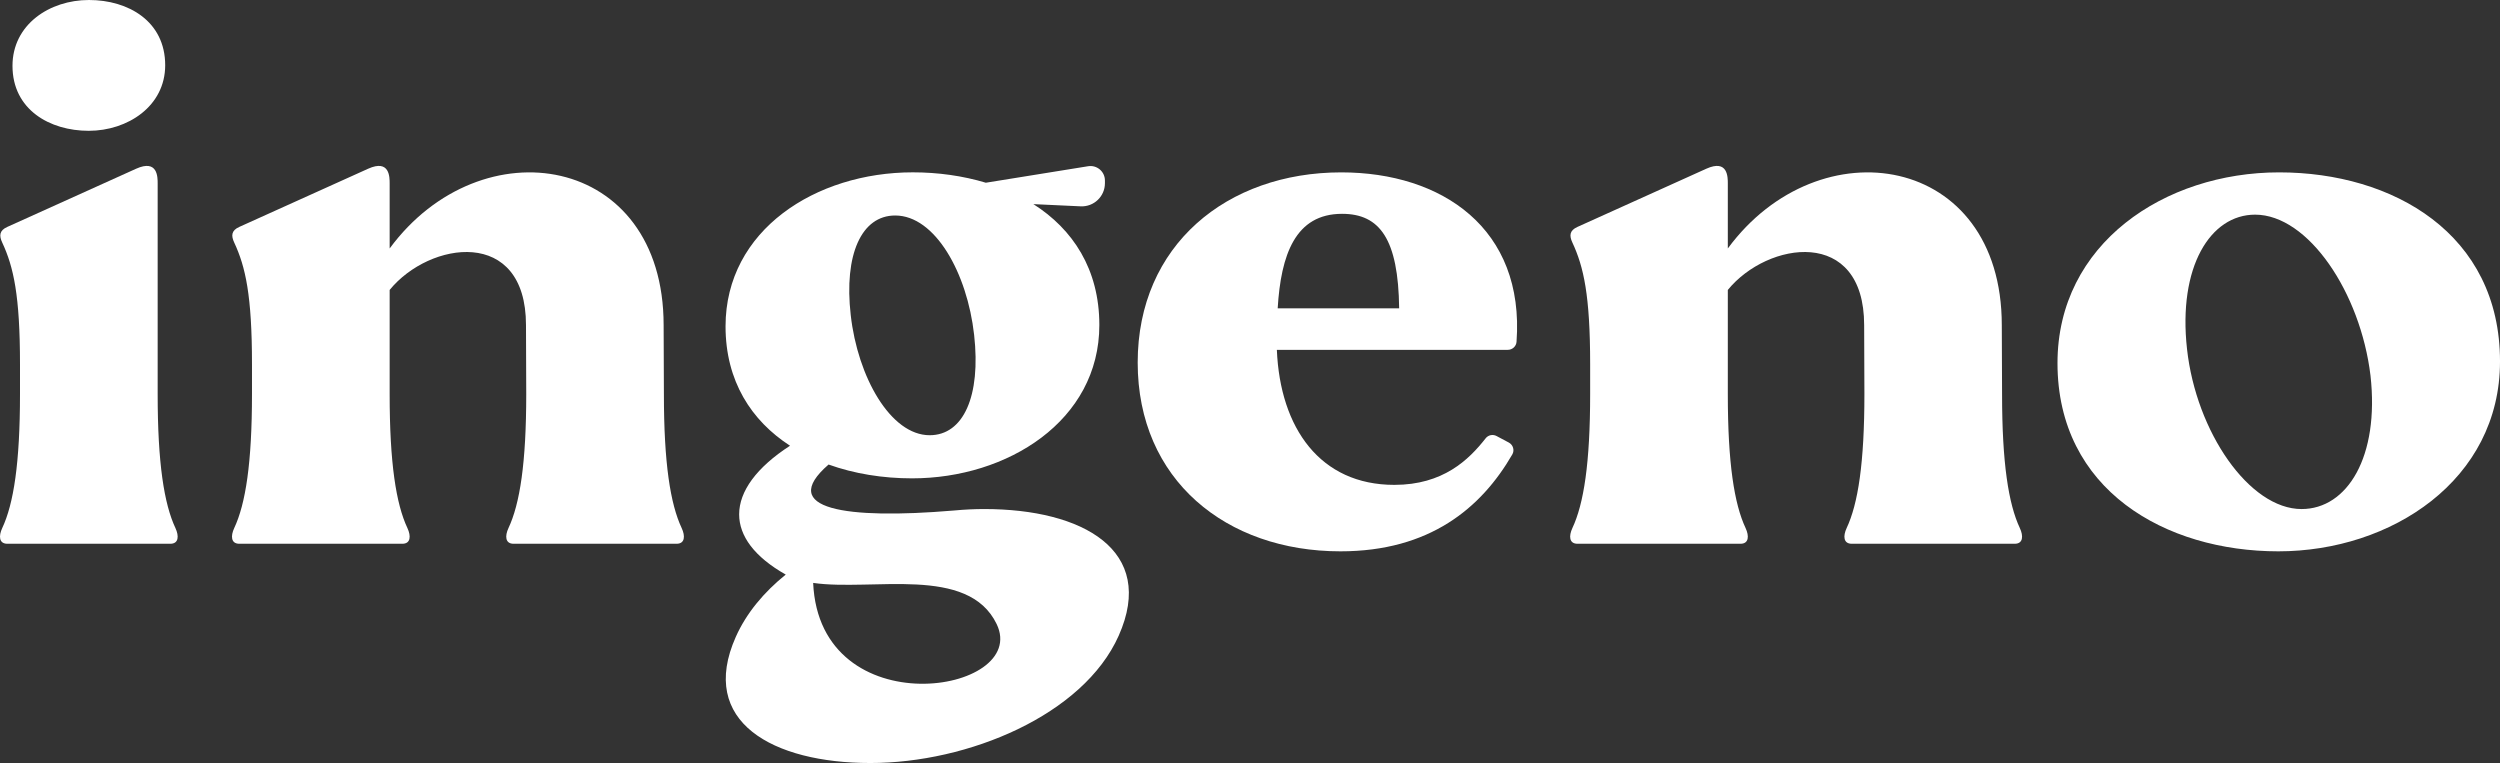 <svg xmlns="http://www.w3.org/2000/svg" id="svg7" version="1.1" fill="currentColor" viewBox="0 0 308 94">
  <rect x="0" y="0" width="308" height="94" fill="#333333" stroke="none"/>
  <defs id="defs7"></defs>
  
  <path style="fill:#ffffff;fill-opacity:1" id="path1" d="M210.215 20.788C212.892 19.579 212.867 21.852 212.867 22.601V30.611C224.125 15.319 246.621 18.925 246.621 40.061L246.655 48.555C246.655 57.042 247.443 62.069 248.844 65.058C249.301 66.036 249.252 66.992 248.214 66.992H228.139C227.098 66.992 227.049 66.036 227.506 65.058C228.911 62.069 229.695 57.042 229.695 48.555L229.664 40.061C229.664 27.915 217.767 29.707 212.867 35.721V48.555C212.867 57.042 213.655 62.069 215.056 65.058C215.513 66.036 215.464 66.992 214.427 66.992H194.351C193.31 66.992 193.261 66.036 193.718 65.058C195.123 62.069 195.907 57.042 195.907 48.555V44.881C195.907 36.397 195.113 32.878 193.718 29.883C193.332 29.053 193.338 28.402 194.351 27.952C194.351 27.952 209.07 21.303 210.215 20.788Z"></path>
  <path style="fill:#ffffff;fill-opacity:1" id="path2" d="M21.614 65.058C22.07 66.036 22.021 66.992 20.984 66.992H0.908C-0.133 66.992 -0.182 66.036 0.275 65.058C1.68 62.069 2.464 57.042 2.464 48.555V44.881C2.464 36.397 1.671 32.878 0.275 29.883C-0.111 29.053 -0.105 28.402 0.908 27.952C0.908 27.952 15.627 21.303 16.769 20.788C19.449 19.579 19.424 21.852 19.424 22.601V30.611V48.555C19.424 57.042 20.212 62.069 21.614 65.058Z"></path>
  <path style="fill:#ffffff;fill-opacity:1" id="path3" d="M280.793 21.236C294.805 21.236 308.001 28.795 308.001 44.528C308.001 59.141 294.601 67.924 280.691 67.924C266.781 67.924 253.483 60.365 253.483 44.734C253.483 30.02 266.679 21.233 280.793 21.236ZM283.556 62.715C289.182 62.715 293.168 56.278 292.044 46.264C290.815 36.049 284.375 26.445 277.829 26.445C272.305 26.445 268.316 32.882 269.44 42.995C270.564 53.213 277.109 62.715 283.556 62.715Z"></path>
  <path style="fill:#ffffff;fill-opacity:1" id="path4" d="M165.241 21.236C177.638 21.236 187.861 28.141 186.836 42.119C186.795 42.671 186.32 43.1 185.764 43.1H157.309C157.707 52.769 162.663 59.736 171.78 59.736C177.783 59.736 180.948 56.658 183.035 53.996C183.356 53.589 183.921 53.475 184.375 53.718L185.882 54.52C186.413 54.801 186.616 55.467 186.317 55.985C182.485 62.607 176.115 67.924 165.142 67.924C151.065 67.924 140.163 59.125 140.163 44.666C140.163 30.208 151.164 21.236 165.241 21.236ZM157.411 37.989H172.376C172.274 29.452 169.996 26.343 165.34 26.343C159.59 26.343 157.806 31.37 157.411 37.989Z"></path>
  <path style="fill:#ffffff;fill-opacity:1" id="path5" d="M83.982 65.058C84.439 66.036 84.39 66.992 83.352 66.992H63.276C62.236 66.992 62.187 66.036 62.644 65.058C64.048 62.069 64.833 57.042 64.833 48.555L64.802 40.061C64.802 27.915 52.905 29.707 48.005 35.721V48.555C48.005 57.042 48.792 62.069 50.194 65.058C50.651 66.036 50.602 66.992 49.564 66.992H29.488C28.448 66.992 28.399 66.036 28.856 65.058C30.26 62.069 31.045 57.042 31.045 48.555V44.881C31.045 36.397 30.251 32.878 28.856 29.883C28.47 29.053 28.476 28.402 29.488 27.952C29.488 27.952 44.207 21.303 45.353 20.788C48.03 19.579 48.005 21.852 48.005 22.601C48.002 22.601 48.002 30.611 48.005 30.611C59.263 15.319 81.759 18.925 81.759 40.061L81.793 48.555C81.793 57.042 82.58 62.069 83.982 65.058Z"></path>
  <path style="fill:#ffffff;fill-opacity:1" id="path6" d="M10.963 0C15.801 0 20.352 2.609 20.352 8.04C20.352 13.083 15.73 16.115 10.928 16.115C6.127 16.115 1.539 13.506 1.539 8.111C1.539 3.032 6.093 0 10.963 0Z"></path>
  <path style="fill:#ffffff;fill-opacity:1" id="path7" d="M96.803 70.788C92.934 68.602 91.063 66.029 91.063 63.371C91.063 60.527 93.203 57.588 97.331 54.914C92.567 51.827 89.387 46.947 89.387 40.206C89.387 28.328 100.533 21.232 112.454 21.232C115.567 21.232 118.627 21.66 121.455 22.512L134.058 20.479C135.142 20.303 136.127 21.139 136.127 22.24V22.57C136.127 24.198 134.766 25.497 133.138 25.42L127.312 25.148C132.178 28.239 135.439 33.173 135.439 40.042C135.439 51.839 124.119 58.933 112.368 58.933C108.768 58.933 105.229 58.365 102.052 57.221L102.077 57.233C95.698 62.773 104.281 64.006 117.429 62.902C117.478 62.896 117.53 62.893 117.58 62.89C118.821 62.773 120.053 62.714 121.266 62.714C133.376 62.714 142.522 67.781 137.822 78.323C133.456 88.115 119.253 94.003 107.233 94.003C95.213 94.003 85.981 88.936 90.65 78.462C91.953 75.538 94.105 72.966 96.803 70.788ZM114.535 53.619C118.691 53.619 120.862 48.807 120.013 41.263C119.164 33.621 115.199 26.549 110.287 26.549C106.134 26.549 103.96 31.357 104.809 38.808C105.662 46.451 109.722 53.619 114.535 53.619ZM100.181 71.815C100.978 89.602 126.92 85.46 122.789 76.889C119.275 69.592 107.496 72.867 100.181 71.815Z"></path>
</svg>
